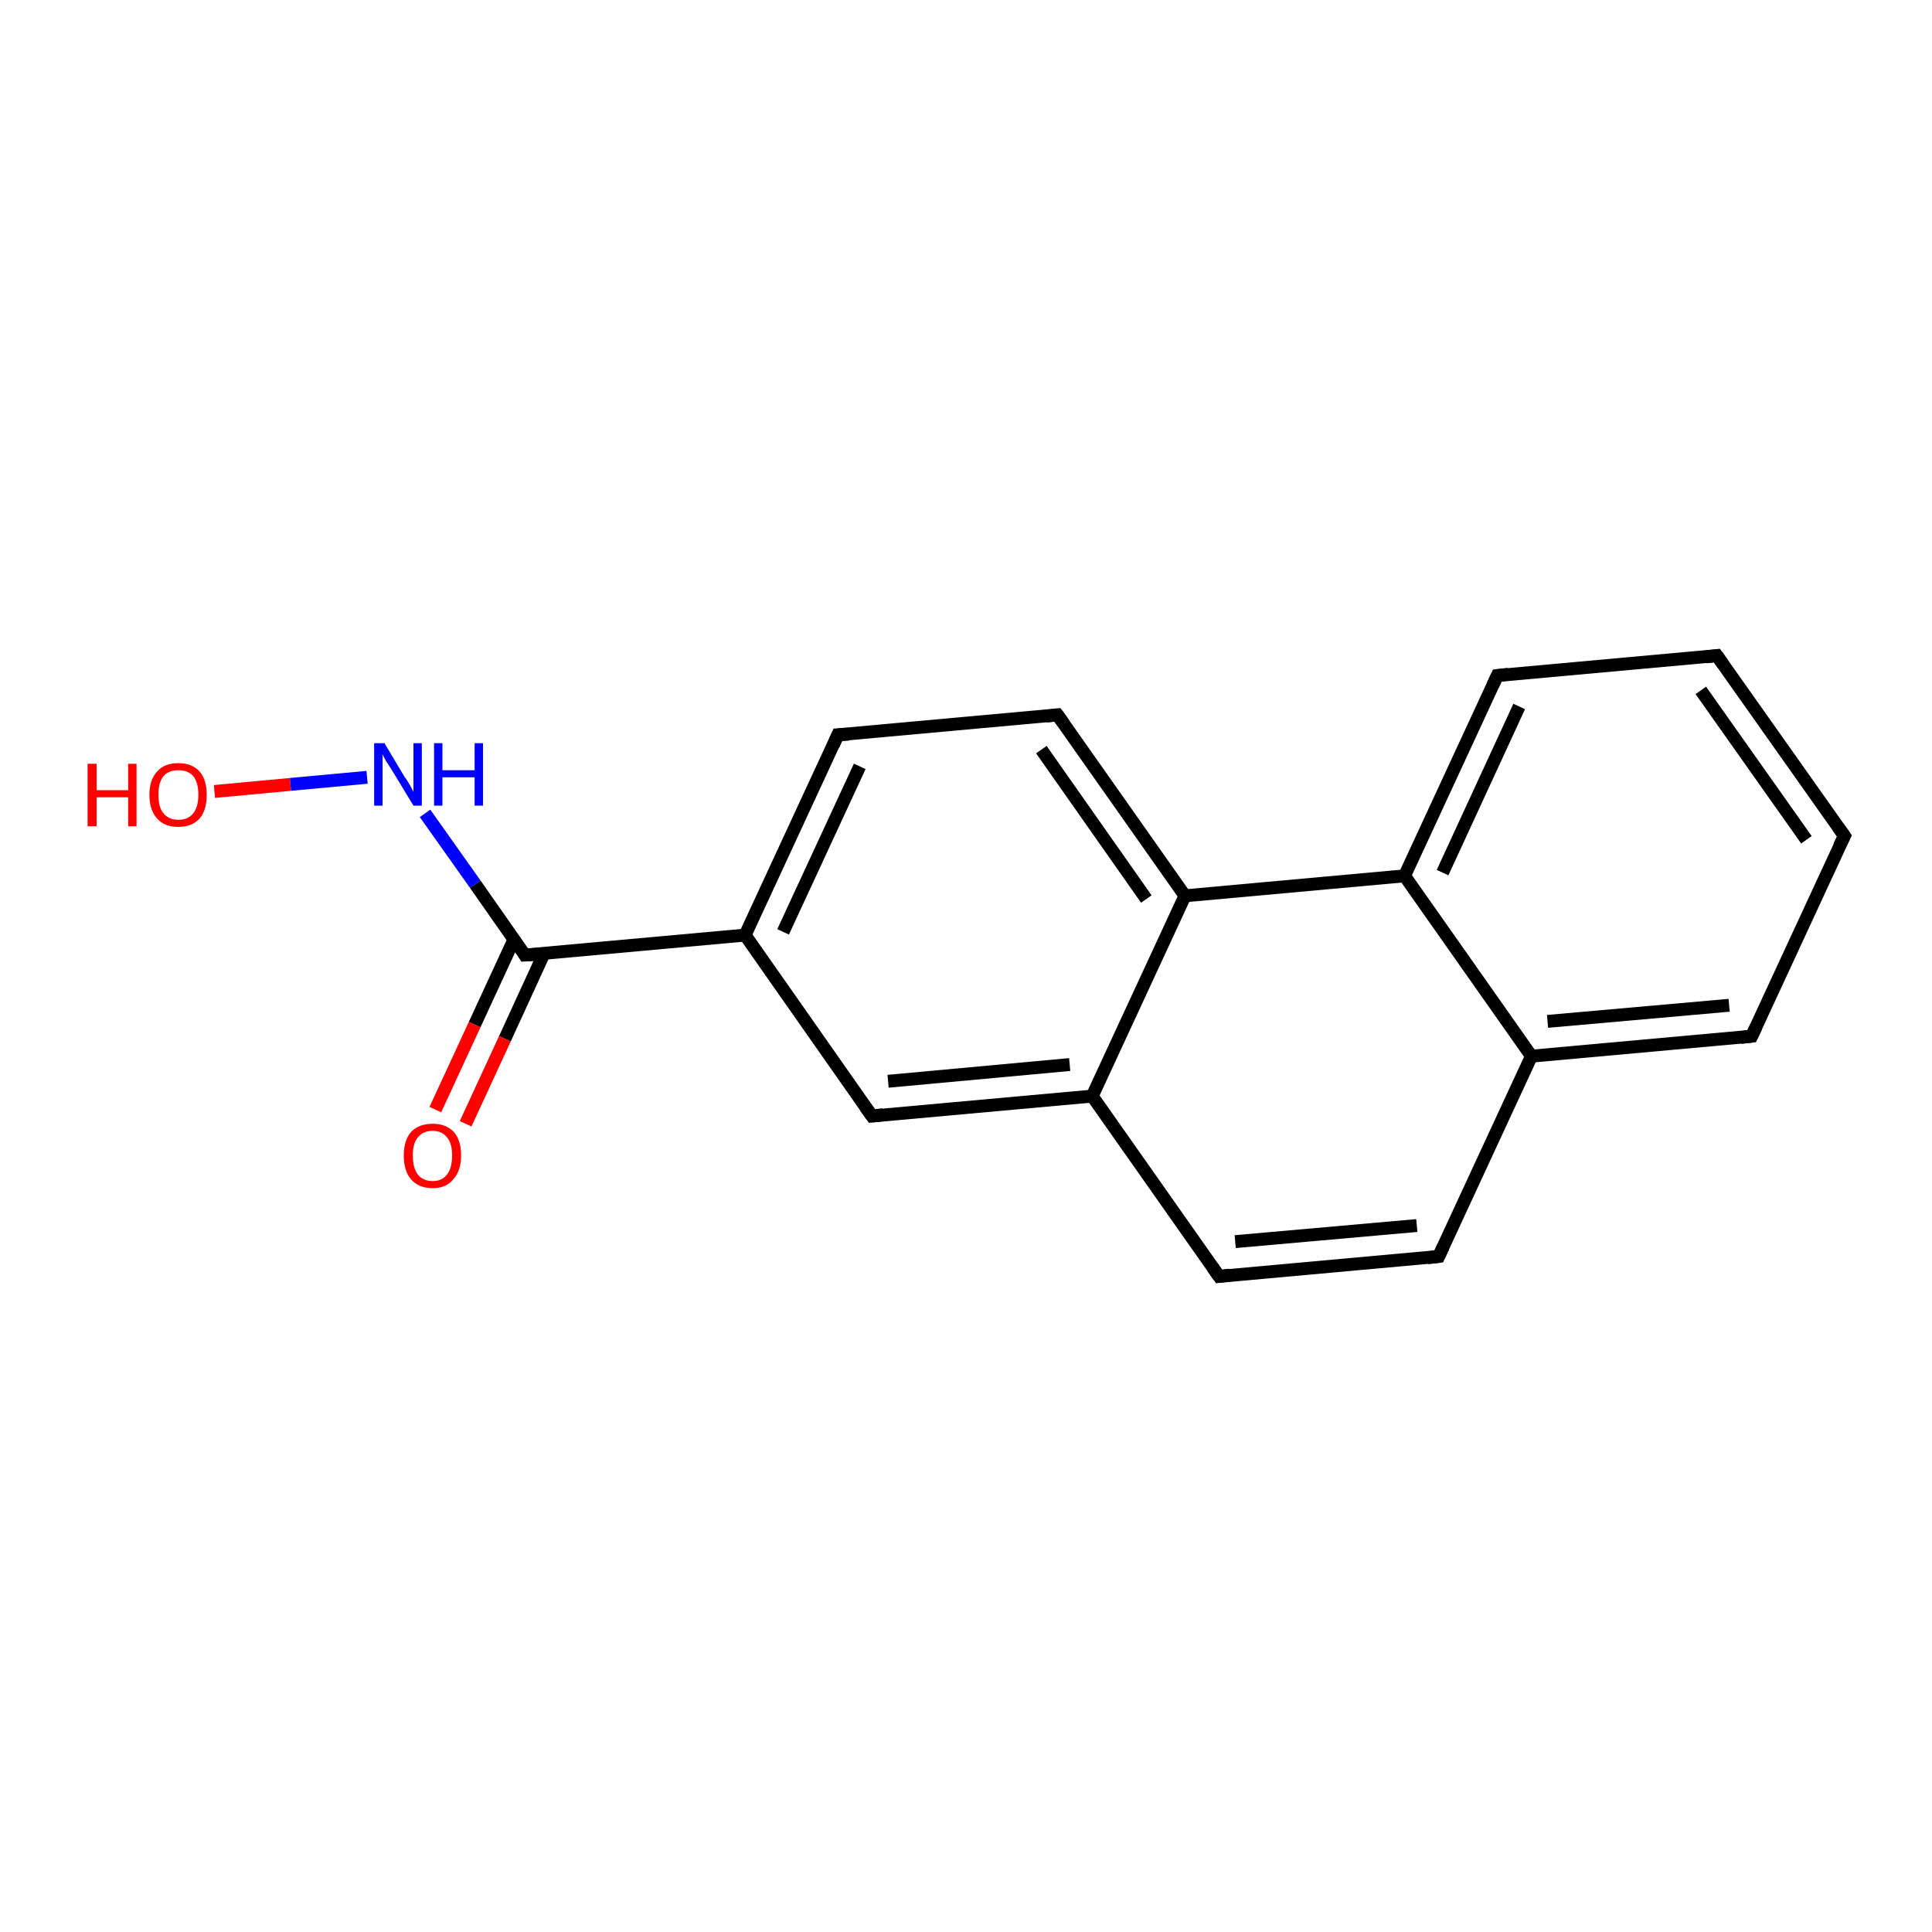 <?xml version='1.0' encoding='iso-8859-1'?>
<svg version='1.1' baseProfile='full'
              xmlns='http://www.w3.org/2000/svg'
                      xmlns:rdkit='http://www.rdkit.org/xml'
                      xmlns:xlink='http://www.w3.org/1999/xlink'
                  xml:space='preserve'
width='300px' height='300px' viewBox='0 0 300 300'>
<!-- END OF HEADER -->
<rect style='opacity:1.0;fill:#FFFFFF;stroke:none' width='300.0' height='300.0' x='0.0' y='0.0'> </rect>
<path class='bond-0 atom-0 atom-1' d='M 33.3,122.9 L 45.1,121.8' style='fill:none;fill-rule:evenodd;stroke:#FF0000;stroke-width:2.0px;stroke-linecap:butt;stroke-linejoin:miter;stroke-opacity:1' />
<path class='bond-0 atom-0 atom-1' d='M 45.1,121.8 L 57.0,120.7' style='fill:none;fill-rule:evenodd;stroke:#0000FF;stroke-width:2.0px;stroke-linecap:butt;stroke-linejoin:miter;stroke-opacity:1' />
<path class='bond-1 atom-1 atom-2' d='M 66.0,126.3 L 73.8,137.3' style='fill:none;fill-rule:evenodd;stroke:#0000FF;stroke-width:2.0px;stroke-linecap:butt;stroke-linejoin:miter;stroke-opacity:1' />
<path class='bond-1 atom-1 atom-2' d='M 73.8,137.3 L 81.5,148.3' style='fill:none;fill-rule:evenodd;stroke:#000000;stroke-width:2.0px;stroke-linecap:butt;stroke-linejoin:miter;stroke-opacity:1' />
<path class='bond-2 atom-2 atom-3' d='M 79.8,145.9 L 73.7,159.1' style='fill:none;fill-rule:evenodd;stroke:#000000;stroke-width:2.0px;stroke-linecap:butt;stroke-linejoin:miter;stroke-opacity:1' />
<path class='bond-2 atom-2 atom-3' d='M 73.7,159.1 L 67.6,172.3' style='fill:none;fill-rule:evenodd;stroke:#FF0000;stroke-width:2.0px;stroke-linecap:butt;stroke-linejoin:miter;stroke-opacity:1' />
<path class='bond-2 atom-2 atom-3' d='M 84.5,148.0 L 78.4,161.3' style='fill:none;fill-rule:evenodd;stroke:#000000;stroke-width:2.0px;stroke-linecap:butt;stroke-linejoin:miter;stroke-opacity:1' />
<path class='bond-2 atom-2 atom-3' d='M 78.4,161.3 L 72.3,174.5' style='fill:none;fill-rule:evenodd;stroke:#FF0000;stroke-width:2.0px;stroke-linecap:butt;stroke-linejoin:miter;stroke-opacity:1' />
<path class='bond-3 atom-2 atom-4' d='M 81.5,148.3 L 115.7,145.2' style='fill:none;fill-rule:evenodd;stroke:#000000;stroke-width:2.0px;stroke-linecap:butt;stroke-linejoin:miter;stroke-opacity:1' />
<path class='bond-4 atom-4 atom-5' d='M 115.7,145.2 L 130.1,114.1' style='fill:none;fill-rule:evenodd;stroke:#000000;stroke-width:2.0px;stroke-linecap:butt;stroke-linejoin:miter;stroke-opacity:1' />
<path class='bond-4 atom-4 atom-5' d='M 121.6,144.7 L 133.5,119.0' style='fill:none;fill-rule:evenodd;stroke:#000000;stroke-width:2.0px;stroke-linecap:butt;stroke-linejoin:miter;stroke-opacity:1' />
<path class='bond-5 atom-5 atom-6' d='M 130.1,114.1 L 164.2,111.0' style='fill:none;fill-rule:evenodd;stroke:#000000;stroke-width:2.0px;stroke-linecap:butt;stroke-linejoin:miter;stroke-opacity:1' />
<path class='bond-6 atom-6 atom-7' d='M 164.2,111.0 L 184.0,139.1' style='fill:none;fill-rule:evenodd;stroke:#000000;stroke-width:2.0px;stroke-linecap:butt;stroke-linejoin:miter;stroke-opacity:1' />
<path class='bond-6 atom-6 atom-7' d='M 161.7,116.4 L 178.0,139.6' style='fill:none;fill-rule:evenodd;stroke:#000000;stroke-width:2.0px;stroke-linecap:butt;stroke-linejoin:miter;stroke-opacity:1' />
<path class='bond-7 atom-7 atom-8' d='M 184.0,139.1 L 169.6,170.2' style='fill:none;fill-rule:evenodd;stroke:#000000;stroke-width:2.0px;stroke-linecap:butt;stroke-linejoin:miter;stroke-opacity:1' />
<path class='bond-8 atom-8 atom-9' d='M 169.6,170.2 L 189.3,198.2' style='fill:none;fill-rule:evenodd;stroke:#000000;stroke-width:2.0px;stroke-linecap:butt;stroke-linejoin:miter;stroke-opacity:1' />
<path class='bond-9 atom-9 atom-10' d='M 189.3,198.2 L 223.4,195.1' style='fill:none;fill-rule:evenodd;stroke:#000000;stroke-width:2.0px;stroke-linecap:butt;stroke-linejoin:miter;stroke-opacity:1' />
<path class='bond-9 atom-9 atom-10' d='M 191.8,192.8 L 220.0,190.3' style='fill:none;fill-rule:evenodd;stroke:#000000;stroke-width:2.0px;stroke-linecap:butt;stroke-linejoin:miter;stroke-opacity:1' />
<path class='bond-10 atom-10 atom-11' d='M 223.4,195.1 L 237.8,164.0' style='fill:none;fill-rule:evenodd;stroke:#000000;stroke-width:2.0px;stroke-linecap:butt;stroke-linejoin:miter;stroke-opacity:1' />
<path class='bond-11 atom-11 atom-12' d='M 237.8,164.0 L 272.0,160.9' style='fill:none;fill-rule:evenodd;stroke:#000000;stroke-width:2.0px;stroke-linecap:butt;stroke-linejoin:miter;stroke-opacity:1' />
<path class='bond-11 atom-11 atom-12' d='M 240.3,158.6 L 268.5,156.1' style='fill:none;fill-rule:evenodd;stroke:#000000;stroke-width:2.0px;stroke-linecap:butt;stroke-linejoin:miter;stroke-opacity:1' />
<path class='bond-12 atom-12 atom-13' d='M 272.0,160.9 L 286.4,129.8' style='fill:none;fill-rule:evenodd;stroke:#000000;stroke-width:2.0px;stroke-linecap:butt;stroke-linejoin:miter;stroke-opacity:1' />
<path class='bond-13 atom-13 atom-14' d='M 286.4,129.8 L 266.6,101.8' style='fill:none;fill-rule:evenodd;stroke:#000000;stroke-width:2.0px;stroke-linecap:butt;stroke-linejoin:miter;stroke-opacity:1' />
<path class='bond-13 atom-13 atom-14' d='M 280.5,130.4 L 264.1,107.2' style='fill:none;fill-rule:evenodd;stroke:#000000;stroke-width:2.0px;stroke-linecap:butt;stroke-linejoin:miter;stroke-opacity:1' />
<path class='bond-14 atom-14 atom-15' d='M 266.6,101.8 L 232.5,104.9' style='fill:none;fill-rule:evenodd;stroke:#000000;stroke-width:2.0px;stroke-linecap:butt;stroke-linejoin:miter;stroke-opacity:1' />
<path class='bond-15 atom-15 atom-16' d='M 232.5,104.9 L 218.1,136.0' style='fill:none;fill-rule:evenodd;stroke:#000000;stroke-width:2.0px;stroke-linecap:butt;stroke-linejoin:miter;stroke-opacity:1' />
<path class='bond-15 atom-15 atom-16' d='M 235.9,109.7 L 224.0,135.5' style='fill:none;fill-rule:evenodd;stroke:#000000;stroke-width:2.0px;stroke-linecap:butt;stroke-linejoin:miter;stroke-opacity:1' />
<path class='bond-16 atom-8 atom-17' d='M 169.6,170.2 L 135.4,173.3' style='fill:none;fill-rule:evenodd;stroke:#000000;stroke-width:2.0px;stroke-linecap:butt;stroke-linejoin:miter;stroke-opacity:1' />
<path class='bond-16 atom-8 atom-17' d='M 166.1,165.3 L 137.9,167.9' style='fill:none;fill-rule:evenodd;stroke:#000000;stroke-width:2.0px;stroke-linecap:butt;stroke-linejoin:miter;stroke-opacity:1' />
<path class='bond-17 atom-17 atom-4' d='M 135.4,173.3 L 115.7,145.2' style='fill:none;fill-rule:evenodd;stroke:#000000;stroke-width:2.0px;stroke-linecap:butt;stroke-linejoin:miter;stroke-opacity:1' />
<path class='bond-18 atom-16 atom-7' d='M 218.1,136.0 L 184.0,139.1' style='fill:none;fill-rule:evenodd;stroke:#000000;stroke-width:2.0px;stroke-linecap:butt;stroke-linejoin:miter;stroke-opacity:1' />
<path class='bond-19 atom-16 atom-11' d='M 218.1,136.0 L 237.8,164.0' style='fill:none;fill-rule:evenodd;stroke:#000000;stroke-width:2.0px;stroke-linecap:butt;stroke-linejoin:miter;stroke-opacity:1' />
<path d='M 81.2,147.8 L 81.5,148.3 L 83.3,148.2' style='fill:none;stroke:#000000;stroke-width:2.0px;stroke-linecap:butt;stroke-linejoin:miter;stroke-opacity:1;' />
<path d='M 129.4,115.7 L 130.1,114.1 L 131.8,114.0' style='fill:none;stroke:#000000;stroke-width:2.0px;stroke-linecap:butt;stroke-linejoin:miter;stroke-opacity:1;' />
<path d='M 162.5,111.2 L 164.2,111.0 L 165.2,112.4' style='fill:none;stroke:#000000;stroke-width:2.0px;stroke-linecap:butt;stroke-linejoin:miter;stroke-opacity:1;' />
<path d='M 188.3,196.8 L 189.3,198.2 L 191.0,198.0' style='fill:none;stroke:#000000;stroke-width:2.0px;stroke-linecap:butt;stroke-linejoin:miter;stroke-opacity:1;' />
<path d='M 221.7,195.3 L 223.4,195.1 L 224.1,193.6' style='fill:none;stroke:#000000;stroke-width:2.0px;stroke-linecap:butt;stroke-linejoin:miter;stroke-opacity:1;' />
<path d='M 270.3,161.1 L 272.0,160.9 L 272.7,159.4' style='fill:none;stroke:#000000;stroke-width:2.0px;stroke-linecap:butt;stroke-linejoin:miter;stroke-opacity:1;' />
<path d='M 285.6,131.4 L 286.4,129.8 L 285.4,128.4' style='fill:none;stroke:#000000;stroke-width:2.0px;stroke-linecap:butt;stroke-linejoin:miter;stroke-opacity:1;' />
<path d='M 267.6,103.2 L 266.6,101.8 L 264.9,102.0' style='fill:none;stroke:#000000;stroke-width:2.0px;stroke-linecap:butt;stroke-linejoin:miter;stroke-opacity:1;' />
<path d='M 234.2,104.7 L 232.5,104.9 L 231.8,106.4' style='fill:none;stroke:#000000;stroke-width:2.0px;stroke-linecap:butt;stroke-linejoin:miter;stroke-opacity:1;' />
<path d='M 137.1,173.1 L 135.4,173.3 L 134.4,171.9' style='fill:none;stroke:#000000;stroke-width:2.0px;stroke-linecap:butt;stroke-linejoin:miter;stroke-opacity:1;' />
<path class='atom-0' d='M 13.6 118.6
L 15.0 118.6
L 15.0 122.7
L 19.9 122.7
L 19.9 118.6
L 21.2 118.6
L 21.2 128.3
L 19.9 128.3
L 19.9 123.8
L 15.0 123.8
L 15.0 128.3
L 13.6 128.3
L 13.6 118.6
' fill='#FF0000'/>
<path class='atom-0' d='M 23.2 123.4
Q 23.2 121.1, 24.4 119.8
Q 25.5 118.5, 27.7 118.5
Q 29.8 118.5, 31.0 119.8
Q 32.1 121.1, 32.1 123.4
Q 32.1 125.8, 31.0 127.1
Q 29.8 128.4, 27.7 128.4
Q 25.5 128.4, 24.4 127.1
Q 23.2 125.8, 23.2 123.4
M 27.7 127.3
Q 29.2 127.3, 30.0 126.3
Q 30.8 125.3, 30.8 123.4
Q 30.8 121.5, 30.0 120.5
Q 29.2 119.6, 27.7 119.6
Q 26.2 119.6, 25.4 120.5
Q 24.6 121.5, 24.6 123.4
Q 24.6 125.4, 25.4 126.3
Q 26.2 127.3, 27.7 127.3
' fill='#FF0000'/>
<path class='atom-1' d='M 59.7 115.4
L 62.8 120.6
Q 63.2 121.1, 63.7 122.0
Q 64.2 122.9, 64.2 123.0
L 64.2 115.4
L 65.5 115.4
L 65.5 125.1
L 64.2 125.1
L 60.8 119.5
Q 60.4 118.9, 59.9 118.1
Q 59.5 117.4, 59.4 117.1
L 59.4 125.1
L 58.1 125.1
L 58.1 115.4
L 59.7 115.4
' fill='#0000FF'/>
<path class='atom-1' d='M 67.4 115.4
L 68.7 115.4
L 68.7 119.6
L 73.7 119.6
L 73.7 115.4
L 75.0 115.4
L 75.0 125.1
L 73.7 125.1
L 73.7 120.7
L 68.7 120.7
L 68.7 125.1
L 67.4 125.1
L 67.4 115.4
' fill='#0000FF'/>
<path class='atom-3' d='M 62.7 179.4
Q 62.7 177.1, 63.8 175.8
Q 65.0 174.5, 67.2 174.5
Q 69.3 174.5, 70.5 175.8
Q 71.6 177.1, 71.6 179.4
Q 71.6 181.8, 70.4 183.1
Q 69.3 184.5, 67.2 184.5
Q 65.0 184.5, 63.8 183.1
Q 62.7 181.8, 62.7 179.4
M 67.2 183.4
Q 68.6 183.4, 69.4 182.4
Q 70.2 181.4, 70.2 179.4
Q 70.2 177.5, 69.4 176.6
Q 68.6 175.6, 67.2 175.6
Q 65.7 175.6, 64.9 176.6
Q 64.1 177.5, 64.1 179.4
Q 64.1 181.4, 64.9 182.4
Q 65.7 183.4, 67.2 183.4
' fill='#FF0000'/>
</svg>
